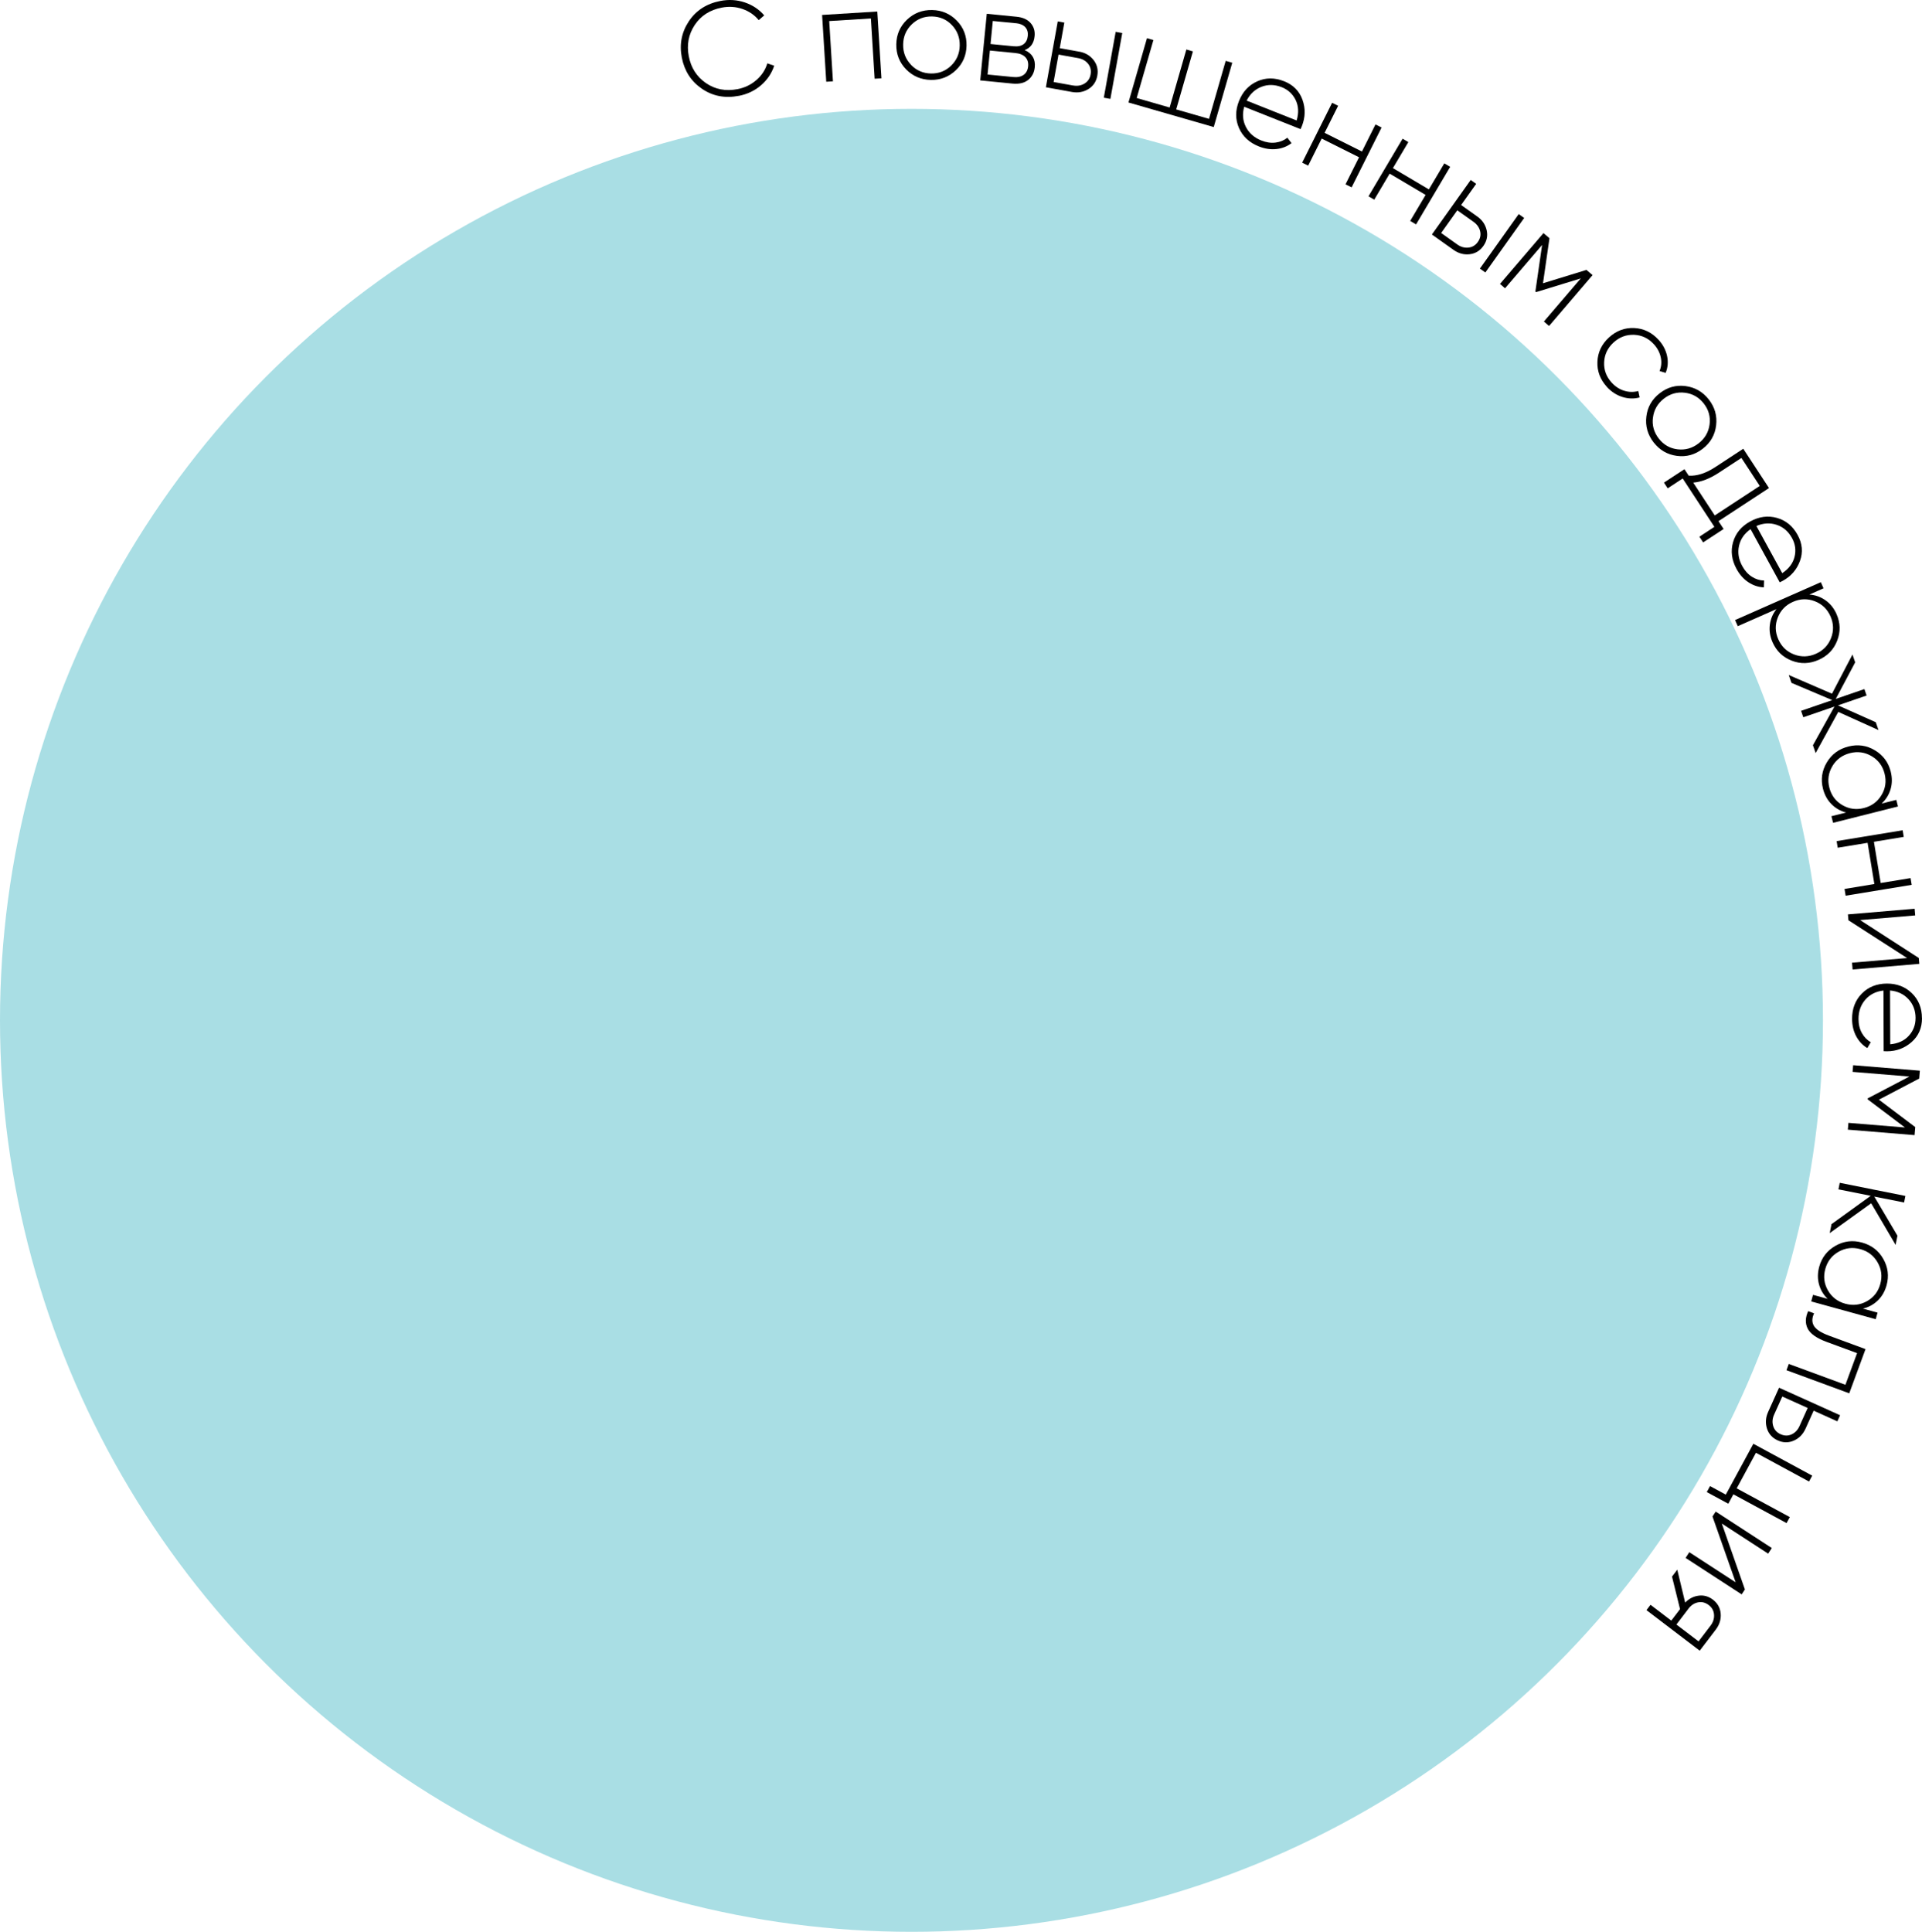<?xml version="1.0" encoding="UTF-8"?> <svg xmlns="http://www.w3.org/2000/svg" id="_Слой_2" data-name="Слой 2" viewBox="0 0 689.17 692.7"> <defs> <style> .cls-1 { fill: #a9dee4; } </style> </defs> <g id="_Слой_1-2" data-name="Слой 1"> <circle class="cls-1" cx="326.83" cy="365.86" r="326.83"></circle> <g> <path d="m264.92,34.36c-4.96.96-9.38.11-13.25-2.55-3.87-2.66-6.26-6.38-7.19-11.15-.92-4.78-.08-9.12,2.52-13.03,2.6-3.91,6.39-6.34,11.35-7.3,3.02-.58,5.92-.4,8.71.54,2.79.95,5.11,2.49,6.96,4.65l-1.97,1.7c-1.49-1.83-3.43-3.16-5.8-3.99-2.38-.83-4.85-1-7.43-.5-4.27.82-7.51,2.91-9.72,6.25-2.21,3.34-2.91,7.07-2.12,11.19.79,4.12,2.84,7.32,6.13,9.6,3.29,2.28,7.07,3.01,11.35,2.19,2.58-.5,4.83-1.58,6.75-3.26,1.93-1.67,3.23-3.67,3.93-5.99l2.46.85c-.88,2.71-2.45,5.04-4.71,7s-4.92,3.22-7.97,3.81Z"></path> <path d="m314.57,4.13l1.49,23.95-2.44.15-1.34-21.61-14.95.93,1.34,21.61-2.4.15-1.49-23.95,19.79-1.23Z"></path> <path d="m333.76,28.65c-3.52-.07-6.48-1.34-8.88-3.8-2.4-2.46-3.56-5.46-3.5-8.97.07-3.52,1.35-6.46,3.85-8.83s5.5-3.52,9.02-3.45c3.49.07,6.43,1.34,8.83,3.8,2.4,2.46,3.56,5.46,3.49,8.97-.07,3.52-1.35,6.46-3.85,8.83-2.5,2.37-5.49,3.52-8.97,3.45Zm-7.12-5.42c1.93,2.02,4.32,3.06,7.16,3.12,2.85.06,5.27-.89,7.26-2.83,1.99-1.95,3.02-4.34,3.07-7.19s-.87-5.28-2.78-7.31c-1.91-2.02-4.29-3.06-7.14-3.12-2.85-.06-5.27.89-7.28,2.83s-3.04,4.34-3.09,7.19c-.06,2.85.88,5.28,2.81,7.3Z"></path> <path d="m367.4,17.95c2.71,1.2,3.92,3.25,3.64,6.15-.19,1.91-.97,3.42-2.35,4.54-1.38,1.12-3.27,1.56-5.65,1.33l-11.56-1.14,2.35-23.88,10.65,1.05c2.26.22,3.96.98,5.08,2.28,1.13,1.3,1.6,2.86,1.42,4.67-.25,2.55-1.44,4.22-3.58,5Zm-4.13,9.67c1.59.16,2.86-.11,3.79-.79.93-.68,1.47-1.7,1.6-3.07.13-1.34-.2-2.42-1-3.26-.8-.83-1.98-1.33-3.54-1.48l-9.17-.9-.84,8.6,9.17.9Zm.98-19.29l-8.26-.81-.81,8.26,8.26.81c1.53.15,2.73-.1,3.6-.76.87-.65,1.37-1.65,1.5-2.99.12-1.27-.18-2.31-.92-3.11-.74-.8-1.86-1.27-3.36-1.42Z"></path> <path d="m386.97,18.51c2.17.39,3.89,1.4,5.16,3.03,1.27,1.63,1.71,3.5,1.33,5.61-.38,2.11-1.45,3.71-3.2,4.79-1.76,1.08-3.72,1.43-5.89,1.04l-9.35-1.69,4.26-23.62,2.36.43-1.65,9.17,6.99,1.26Zm-2.19,12.14c1.51.27,2.87.05,4.07-.68,1.2-.73,1.94-1.81,2.2-3.26.27-1.48-.03-2.76-.89-3.84s-2.06-1.76-3.61-2.04l-6.99-1.26-1.77,9.83,6.99,1.26Zm15.27-19.24l2.36.43-4.26,23.62-2.36-.43,4.26-23.62Z"></path> <path d="m439.5,21.82l2.35.68-6.64,23.06-30.58-8.81,6.64-23.06,2.31.66-5.99,20.8,11.81,3.4,5.99-20.8,2.35.68-5.99,20.8,11.76,3.39,5.99-20.8Z"></path> <path d="m460.45,29.13c3.27,1.3,5.46,3.51,6.58,6.64,1.12,3.13,1.04,6.28-.22,9.47-.05.12-.13.29-.23.53-.11.23-.19.41-.24.53l-20.21-8.02c-.72,2.6-.52,5.02.61,7.24,1.13,2.22,2.98,3.84,5.54,4.86,1.79.71,3.49.96,5.13.74,1.63-.21,3.03-.79,4.2-1.74l1.5,1.94c-1.54,1.18-3.33,1.89-5.39,2.12-2.05.23-4.17-.08-6.34-.94-3.42-1.36-5.8-3.57-7.13-6.62-1.33-3.06-1.33-6.28.02-9.68,1.32-3.33,3.5-5.68,6.54-7.04,3.03-1.36,6.25-1.37,9.64-.02Zm-.85,2.14c-2.53-1-4.95-1.05-7.27-.15-2.32.9-4.1,2.56-5.33,4.96l17.94,7.12c.81-2.74.69-5.19-.36-7.35-1.06-2.16-2.71-3.68-4.97-4.58Z"></path> <path d="m493.2,44.62l2.19,1.1-10.74,21.46-2.19-1.09,4.85-9.7-13.39-6.7-4.85,9.7-2.15-1.07,10.74-21.46,2.15,1.07-4.85,9.7,13.39,6.7,4.85-9.7Z"></path> <path d="m517.88,58.57l2.11,1.25-12.23,20.65-2.11-1.25,5.53-9.33-12.89-7.63-5.53,9.34-2.06-1.22,12.23-20.65,2.06,1.22-5.53,9.33,12.89,7.63,5.53-9.33Z"></path> <path d="m529.69,77.61c1.8,1.28,2.92,2.93,3.38,4.94.45,2.01.06,3.89-1.18,5.64-1.24,1.75-2.89,2.74-4.94,2.97-2.05.23-3.97-.29-5.77-1.57l-7.74-5.51,13.92-19.55,1.96,1.39-5.4,7.59,5.79,4.12Zm-7.15,10.05c1.25.89,2.58,1.26,3.98,1.12,1.4-.14,2.52-.81,3.38-2.01.87-1.23,1.15-2.51.83-3.86-.32-1.35-1.12-2.47-2.39-3.38l-5.79-4.12-5.79,8.13,5.79,4.12Zm22.02-10.9l1.96,1.39-13.92,19.55-1.96-1.39,13.92-19.55Z"></path> <path d="m571.05,98.64l-15.6,18.24-1.86-1.59,13.23-15.46-16.03,4.92-.25-.22,2.41-16.7-13.29,15.54-1.82-1.56,15.6-18.23,2.15,1.84-2.32,16.15,15.59-4.79,2.19,1.87Z"></path> <path d="m576.23,138.77c-2.44-2.67-3.59-5.69-3.44-9.08.15-3.39,1.53-6.29,4.15-8.69,2.62-2.4,5.62-3.53,9.01-3.38,3.39.15,6.31,1.55,8.75,4.22,1.58,1.72,2.6,3.65,3.06,5.79.46,2.14.29,4.16-.52,6.07l-2.18-.67c.66-1.56.8-3.2.43-4.92-.37-1.73-1.2-3.3-2.5-4.71-1.95-2.12-4.3-3.24-7.07-3.35-2.77-.11-5.22.81-7.34,2.75s-3.25,4.3-3.38,7.07c-.13,2.77.78,5.21,2.72,7.34,1.3,1.42,2.79,2.38,4.48,2.9,1.69.52,3.37.55,5.04.1l.48,2.3c-2.02.55-4.08.49-6.18-.17-2.1-.66-3.94-1.85-5.52-3.57Z"></path> <path d="m592.96,158.66c-2.16-2.78-3.04-5.88-2.63-9.29.4-3.42,2-6.2,4.78-8.36,2.78-2.16,5.87-3.02,9.28-2.57,3.41.45,6.2,2.06,8.36,4.84,2.14,2.75,3.01,5.84,2.6,9.25-.41,3.42-2,6.2-4.78,8.36-2.78,2.16-5.87,3.02-9.28,2.57-3.41-.45-6.18-2.05-8.33-4.81Zm-.27-8.94c-.36,2.77.34,5.28,2.09,7.53,1.75,2.25,4,3.53,6.77,3.86,2.76.32,5.27-.39,7.52-2.14,2.25-1.75,3.56-4,3.93-6.76.37-2.76-.32-5.26-2.07-7.51-1.75-2.25-4.01-3.54-6.78-3.88-2.78-.34-5.29.37-7.54,2.12-2.25,1.75-3.55,4.01-3.91,6.78Z"></path> <path d="m616.2,186.87l1.84,2.81-7.35,4.81-1.34-2.05,5.38-3.53-11.37-17.34-5.38,3.53-1.34-2.05,7.35-4.81,1.53,2.33c2.97.16,6.14-.87,9.52-3.08l10.04-6.58,9.23,14.09-18.11,11.87Zm-9.05-13.81l7.71,11.76,16.14-10.58-6.58-10.04-8.07,5.29c-3.29,2.16-6.36,3.34-9.2,3.56Z"></path> <path d="m644.58,191.83c1.69,3.09,1.97,6.19.83,9.31-1.14,3.12-3.21,5.51-6.21,7.15-.11.06-.29.15-.52.26-.23.11-.41.2-.52.26l-10.45-19.07c-2.22,1.54-3.6,3.53-4.15,5.97-.54,2.43-.16,4.86,1.17,7.27.92,1.68,2.08,2.96,3.47,3.84s2.84,1.32,4.35,1.34l-.08,2.45c-1.94-.07-3.77-.67-5.5-1.8s-3.16-2.72-4.28-4.77c-1.77-3.23-2.19-6.44-1.26-9.65s2.99-5.69,6.19-7.44c3.14-1.72,6.32-2.14,9.52-1.25,3.2.89,5.68,2.93,7.44,6.13Zm-2.02,1.11c-1.31-2.39-3.14-3.97-5.51-4.76-2.36-.78-4.79-.64-7.26.42l9.27,16.92c2.38-1.59,3.84-3.56,4.41-5.89s.26-4.57-.91-6.7Z"></path> <path d="m658.52,220.19c1.4,3.16,1.48,6.33.24,9.52-1.23,3.19-3.46,5.49-6.68,6.91-3.22,1.42-6.42,1.52-9.61.28-3.19-1.23-5.48-3.43-6.88-6.59-.92-2.08-1.24-4.16-.98-6.26.26-2.09,1.06-3.98,2.39-5.65l-13.88,6.13-.97-2.2,30.74-13.58.97,2.2-5.09,2.25c2.13.14,4.05.82,5.78,2.04s3.05,2.86,3.97,4.94Zm-21.07,1.25c-1.02,2.6-.96,5.2.2,7.81s3.03,4.41,5.64,5.41c2.61,1,5.22.92,7.82-.23s4.42-3.03,5.44-5.63c1.02-2.6.95-5.21-.2-7.81s-3.03-4.41-5.64-5.41c-2.61-1-5.22-.92-7.82.23-2.61,1.15-4.42,3.03-5.44,5.63Z"></path> <path d="m651.03,270.03l-.97-2.81,7.72-13.87-11.17,3.84-.8-2.31,11.17-3.84-14.62-6.19-.97-2.81,15.5,6.7,7.35-14.05.97,2.81-6.96,13.11,10.26-3.53.8,2.31-10.26,3.53,13.55,6.05.97,2.81-14.42-6.51-8.12,14.77Z"></path> <path d="m679.96,286.81l.6,2.37-23.27,5.86-.6-2.37,5.26-1.32c-2.05-.54-3.81-1.55-5.27-3.03-1.46-1.48-2.47-3.32-3.02-5.53-.84-3.32-.38-6.46,1.37-9.4,1.75-2.95,4.33-4.85,7.74-5.71,3.41-.86,6.59-.41,9.53,1.36,2.94,1.77,4.82,4.31,5.66,7.63.55,2.2.54,4.3-.05,6.3-.59,2-1.66,3.72-3.21,5.16l5.26-1.32Zm-22.9-12.13c-1.44,2.39-1.82,4.97-1.12,7.73s2.24,4.85,4.64,6.26c2.4,1.41,4.98,1.77,7.74,1.07,2.76-.69,4.87-2.23,6.31-4.61,1.45-2.38,1.82-4.95,1.13-7.71s-2.25-4.86-4.65-6.28c-2.41-1.42-4.99-1.79-7.75-1.09-2.76.7-4.87,2.24-6.31,4.63Z"></path> <path d="m685.07,314.86l.4,2.42-23.68,3.89-.4-2.42,10.7-1.76-2.43-14.78-10.71,1.76-.39-2.37,23.68-3.89.39,2.37-10.7,1.76,2.43,14.78,10.7-1.76Z"></path> <path d="m688.02,343.51l.18,2.1-23.91,2.02-.21-2.44,19.75-1.67-21.04-13.54-.18-2.11,23.92-2.02.2,2.39-19.75,1.67,21.04,13.59Z"></path> <path d="m689.17,365.06c.01,3.52-1.22,6.38-3.71,8.58-2.49,2.2-5.44,3.31-8.87,3.32-.13,0-.32,0-.58-.02-.26-.01-.45-.02-.58-.02l-.08-21.74c-2.69.3-4.85,1.39-6.49,3.27-1.64,1.88-2.46,4.19-2.45,6.95,0,1.92.41,3.6,1.22,5.04.8,1.44,1.86,2.52,3.18,3.25l-1.24,2.12c-1.67-.98-2.99-2.39-3.98-4.21-.98-1.82-1.48-3.9-1.49-6.24-.01-3.68,1.15-6.71,3.49-9.09,2.34-2.38,5.34-3.57,8.99-3.59,3.58-.01,6.57,1.13,8.96,3.45,2.39,2.31,3.6,5.29,3.61,8.94Zm-2.3,0c-.01-2.72-.87-4.99-2.57-6.81s-3.9-2.85-6.59-3.09l.07,19.29c2.85-.27,5.07-1.29,6.68-3.07,1.61-1.78,2.41-3.89,2.4-6.32Z"></path> <path d="m686.5,407.02l-23.92-1.96.2-2.44,20.28,1.66-13.38-10.1.03-.34,14.95-7.83-20.38-1.67.2-2.39,23.92,1.96-.23,2.82-14.44,7.58,13.02,9.83-.24,2.87Z"></path> <path d="m656.08,442.14l.64-3.2,14.07-10.16-11.58-2.31.47-2.35,23.54,4.71-.47,2.35-10.68-2.13,8.3,14.04-.66,3.29-8.76-14.92-14.86,10.69Z"></path> <path d="m673.23,470.67l-.65,2.36-23.14-6.38.65-2.36,5.23,1.44c-1.52-1.48-2.54-3.22-3.09-5.23-.54-2.01-.51-4.11.09-6.3.91-3.3,2.85-5.8,5.83-7.5,2.98-1.7,6.16-2.09,9.55-1.15,3.39.94,5.93,2.9,7.61,5.88,1.68,2.99,2.07,6.13,1.16,9.43-.6,2.19-1.65,4.01-3.15,5.46s-3.27,2.42-5.33,2.91l5.23,1.44Zm-13.94-21.85c-2.44,1.37-4.03,3.43-4.79,6.17-.76,2.74-.44,5.32.95,7.73,1.39,2.41,3.46,3.99,6.21,4.75,2.75.76,5.33.46,7.77-.9,2.43-1.36,4.03-3.4,4.78-6.15.76-2.74.44-5.33-.95-7.75-1.39-2.43-3.46-4.02-6.2-4.77s-5.34-.45-7.77.92Z"></path> <path d="m663.09,499.6l-22.52-8.29.83-2.25,20.31,7.48,4.18-11.35-10.86-4c-3.66-1.35-5.95-2.96-6.87-4.83-.92-1.87-.85-3.95.19-6.22l2.12.78c-.81,1.75-.82,3.26-.03,4.54.79,1.28,2.6,2.44,5.42,3.48l13.06,4.81-5.84,15.86Z"></path> <path d="m647.4,512.29c-.91,2.01-2.3,3.44-4.19,4.27-1.89.83-3.81.81-5.76-.07-1.95-.88-3.24-2.31-3.87-4.27-.62-1.97-.48-3.96.43-5.97l3.91-8.66,21.88,9.87-.99,2.19-8.49-3.83-2.92,6.48Zm-11.25-5.07c-.63,1.4-.74,2.77-.33,4.12.41,1.34,1.29,2.32,2.63,2.92,1.37.62,2.69.64,3.95.07,1.26-.57,2.21-1.58,2.85-3l2.92-6.48-9.1-4.1-2.92,6.47Z"></path> <path d="m621.55,535.81l-1.83,3.38-7.72-4.18,1.17-2.15,5.65,3.06,9.88-18.23,21.1,11.43-1.14,2.11-19.03-10.31-6.9,12.75,19.04,10.31-1.17,2.15-19.04-10.31Z"></path> <path d="m625.67,569.93l-1.15,1.77-20.12-13.08,1.33-2.05,16.62,10.8-8.3-23.6,1.15-1.77,20.12,13.08-1.31,2.01-16.62-10.8,8.28,23.64Z"></path> <path d="m609.47,591.88l-19.1-14.54,1.45-1.91,7.45,5.67,3.14-4.12-2.88-11.66,1.89-2.48,2.83,11.81c1.36-1.42,2.97-2.25,4.82-2.49s3.55.23,5.11,1.41c1.71,1.3,2.64,2.98,2.81,5.03.16,2.06-.42,3.96-1.76,5.72l-5.76,7.56Zm-4.06-15.03l-4.3,5.65,7.94,6.05,4.3-5.65c.93-1.22,1.35-2.54,1.25-3.94-.1-1.4-.73-2.55-1.91-3.44-1.2-.91-2.47-1.23-3.83-.96s-2.51,1.04-3.46,2.29Z"></path> </g> </g> </svg> 